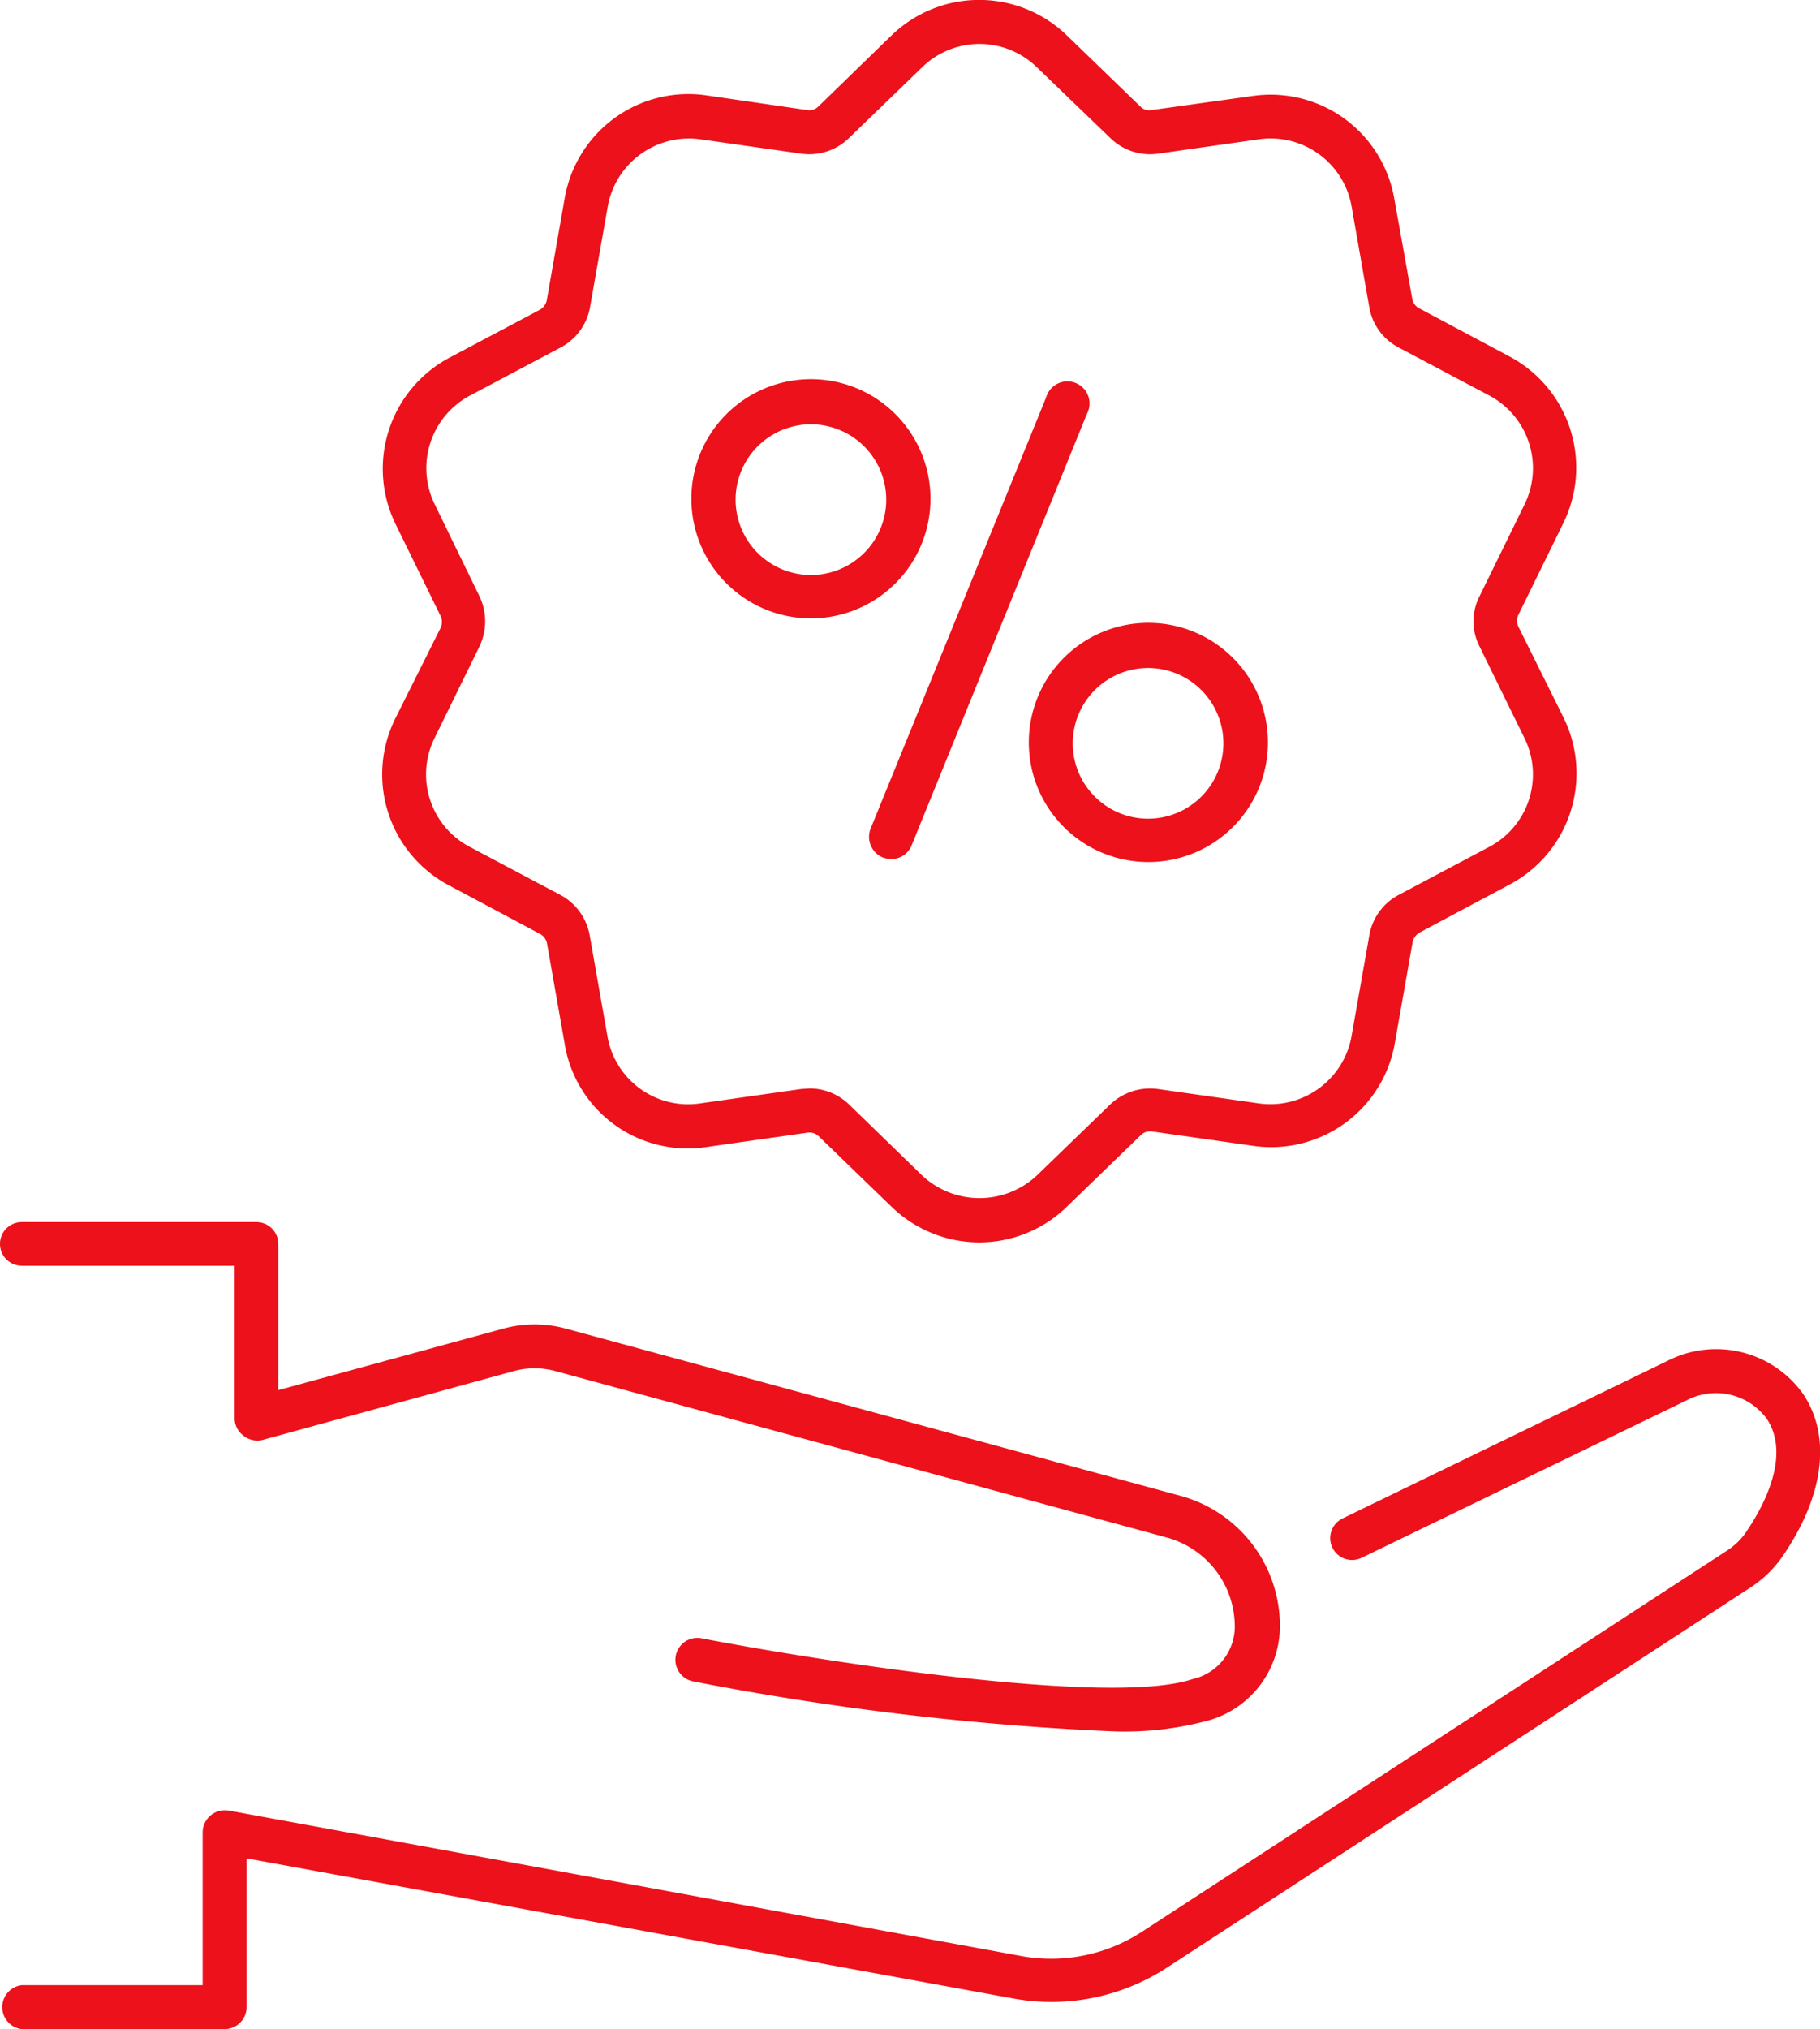 <svg xmlns="http://www.w3.org/2000/svg" viewBox="0 0 60.89 67.86"><defs><style>.cls-1{fill:#ec111a;}</style></defs><title>hand-percent-icon-red</title><g id="Capa_2" data-name="Capa 2"><g id="Layer_1" data-name="Layer 1"><path class="cls-1" d="M37.19,57.9a95,95,0,0,1-14-1.67.73.73,0,1,1,.28-1.44c3.63.7,13.65,2.31,16.44,1.36a1.8,1.8,0,0,0,1.4-1.82A3.09,3.09,0,0,0,39,51.41L18.57,45.85a2.65,2.65,0,0,0-1.37,0L8.77,48.16A.74.74,0,0,1,8.13,48a.72.72,0,0,1-.28-.58V42.33H.73a.73.73,0,0,1,0-1.46H8.58a.73.73,0,0,1,.73.73v4.89l7.5-2.05a4,4,0,0,1,2.15,0L39.4,50a4.51,4.51,0,0,1,3.42,4.35,3.28,3.28,0,0,1-2.4,3.19A10.76,10.76,0,0,1,37.19,57.9Z"/><path class="cls-1" d="M7.52,67.86H.73a.74.74,0,0,1,0-1.47H6.78V61.28a.74.74,0,0,1,.27-.57.76.76,0,0,1,.6-.16l26.49,4.86a5.56,5.56,0,0,0,4.07-.81L57.79,51.85a2.25,2.25,0,0,0,.59-.56c.5-.72,1.59-2.54.73-3.84a2.11,2.11,0,0,0-2.68-.62L45.55,52.1a.73.73,0,0,1-.63-1.32l10.87-5.27a3.57,3.57,0,0,1,4.55,1.13c.95,1.45.67,3.45-.76,5.49a3.89,3.89,0,0,1-1,.95L39,65.83a7.08,7.08,0,0,1-5.13,1L8.25,62.15v5A.74.74,0,0,1,7.52,67.86Z"/><path class="cls-1" d="M27.13,20.68a4,4,0,1,1,4-4A4,4,0,0,1,27.13,20.68Zm0-6.49a2.52,2.52,0,1,0,2.52,2.51A2.52,2.52,0,0,0,27.13,14.19Z"/><path class="cls-1" d="M38.42,28.83a4,4,0,1,1,4-4A4,4,0,0,1,38.42,28.83Zm0-6.49a2.52,2.52,0,1,0,2.51,2.51A2.52,2.52,0,0,0,38.42,22.34Z"/><path class="cls-1" d="M29.82,28.73a1,1,0,0,1-.28-.05.75.75,0,0,1-.4-1L35,13.29a.74.74,0,1,1,1.36.56L30.5,28.27A.73.73,0,0,1,29.82,28.73Z"/><path class="cls-1" d="M32.77,41.55a4.23,4.23,0,0,1-2.94-1.19L27.39,38a.44.44,0,0,0-.38-.12l-3.37.48a4.17,4.17,0,0,1-4.75-3.46l-.59-3.35a.46.46,0,0,0-.24-.32l-3-1.6A4.2,4.2,0,0,1,13.24,24L14.74,21a.47.47,0,0,0,0-.4l-1.5-3.06a4.21,4.21,0,0,1,1.82-5.59l3-1.59A.48.48,0,0,0,18.3,10l.59-3.36a4.2,4.2,0,0,1,4.75-3.45L27,3.68a.42.42,0,0,0,.38-.12l2.44-2.37a4.22,4.22,0,0,1,5.88,0l2.45,2.37a.41.41,0,0,0,.38.12l3.37-.47a4.2,4.2,0,0,1,4.75,3.45L47.25,10a.44.44,0,0,0,.23.31l3,1.6a4.21,4.21,0,0,1,1.82,5.59l-1.5,3.06a.47.47,0,0,0,0,.4h0L52.31,24a4.21,4.21,0,0,1-1.82,5.59l-3,1.6a.48.48,0,0,0-.23.32l-.59,3.35a4.2,4.2,0,0,1-4.75,3.46l-3.37-.48a.44.44,0,0,0-.38.12l-2.45,2.37A4.2,4.2,0,0,1,32.77,41.55ZM27.08,36.4a1.91,1.91,0,0,1,1.33.54l2.44,2.37a2.81,2.81,0,0,0,3.84,0l2.45-2.37a1.93,1.93,0,0,1,1.6-.52l3.37.48a2.76,2.76,0,0,0,3.11-2.26l.59-3.35a1.9,1.9,0,0,1,1-1.37l3-1.59A2.74,2.74,0,0,0,51,24.68L49.5,21.62a1.84,1.84,0,0,1,0-1.68L51,16.88a2.75,2.75,0,0,0-1.19-3.66l-3-1.59a1.88,1.88,0,0,1-1-1.36l-.59-3.36a2.75,2.75,0,0,0-3.11-2.25l-3.37.48a1.9,1.9,0,0,1-1.6-.53L34.69,2.25a2.75,2.75,0,0,0-3.84,0L28.41,4.61a1.9,1.9,0,0,1-1.6.53l-3.37-.48a2.76,2.76,0,0,0-3.11,2.26l-.59,3.35a1.9,1.9,0,0,1-1,1.36l-3,1.59a2.75,2.75,0,0,0-1.19,3.66l1.49,3.06a1.94,1.94,0,0,1,0,1.68l-1.5,3.06a2.74,2.74,0,0,0,1.19,3.65l3,1.59a1.91,1.91,0,0,1,1,1.37l.59,3.35a2.74,2.74,0,0,0,3.11,2.26l3.37-.48Z"/></g></g></svg>